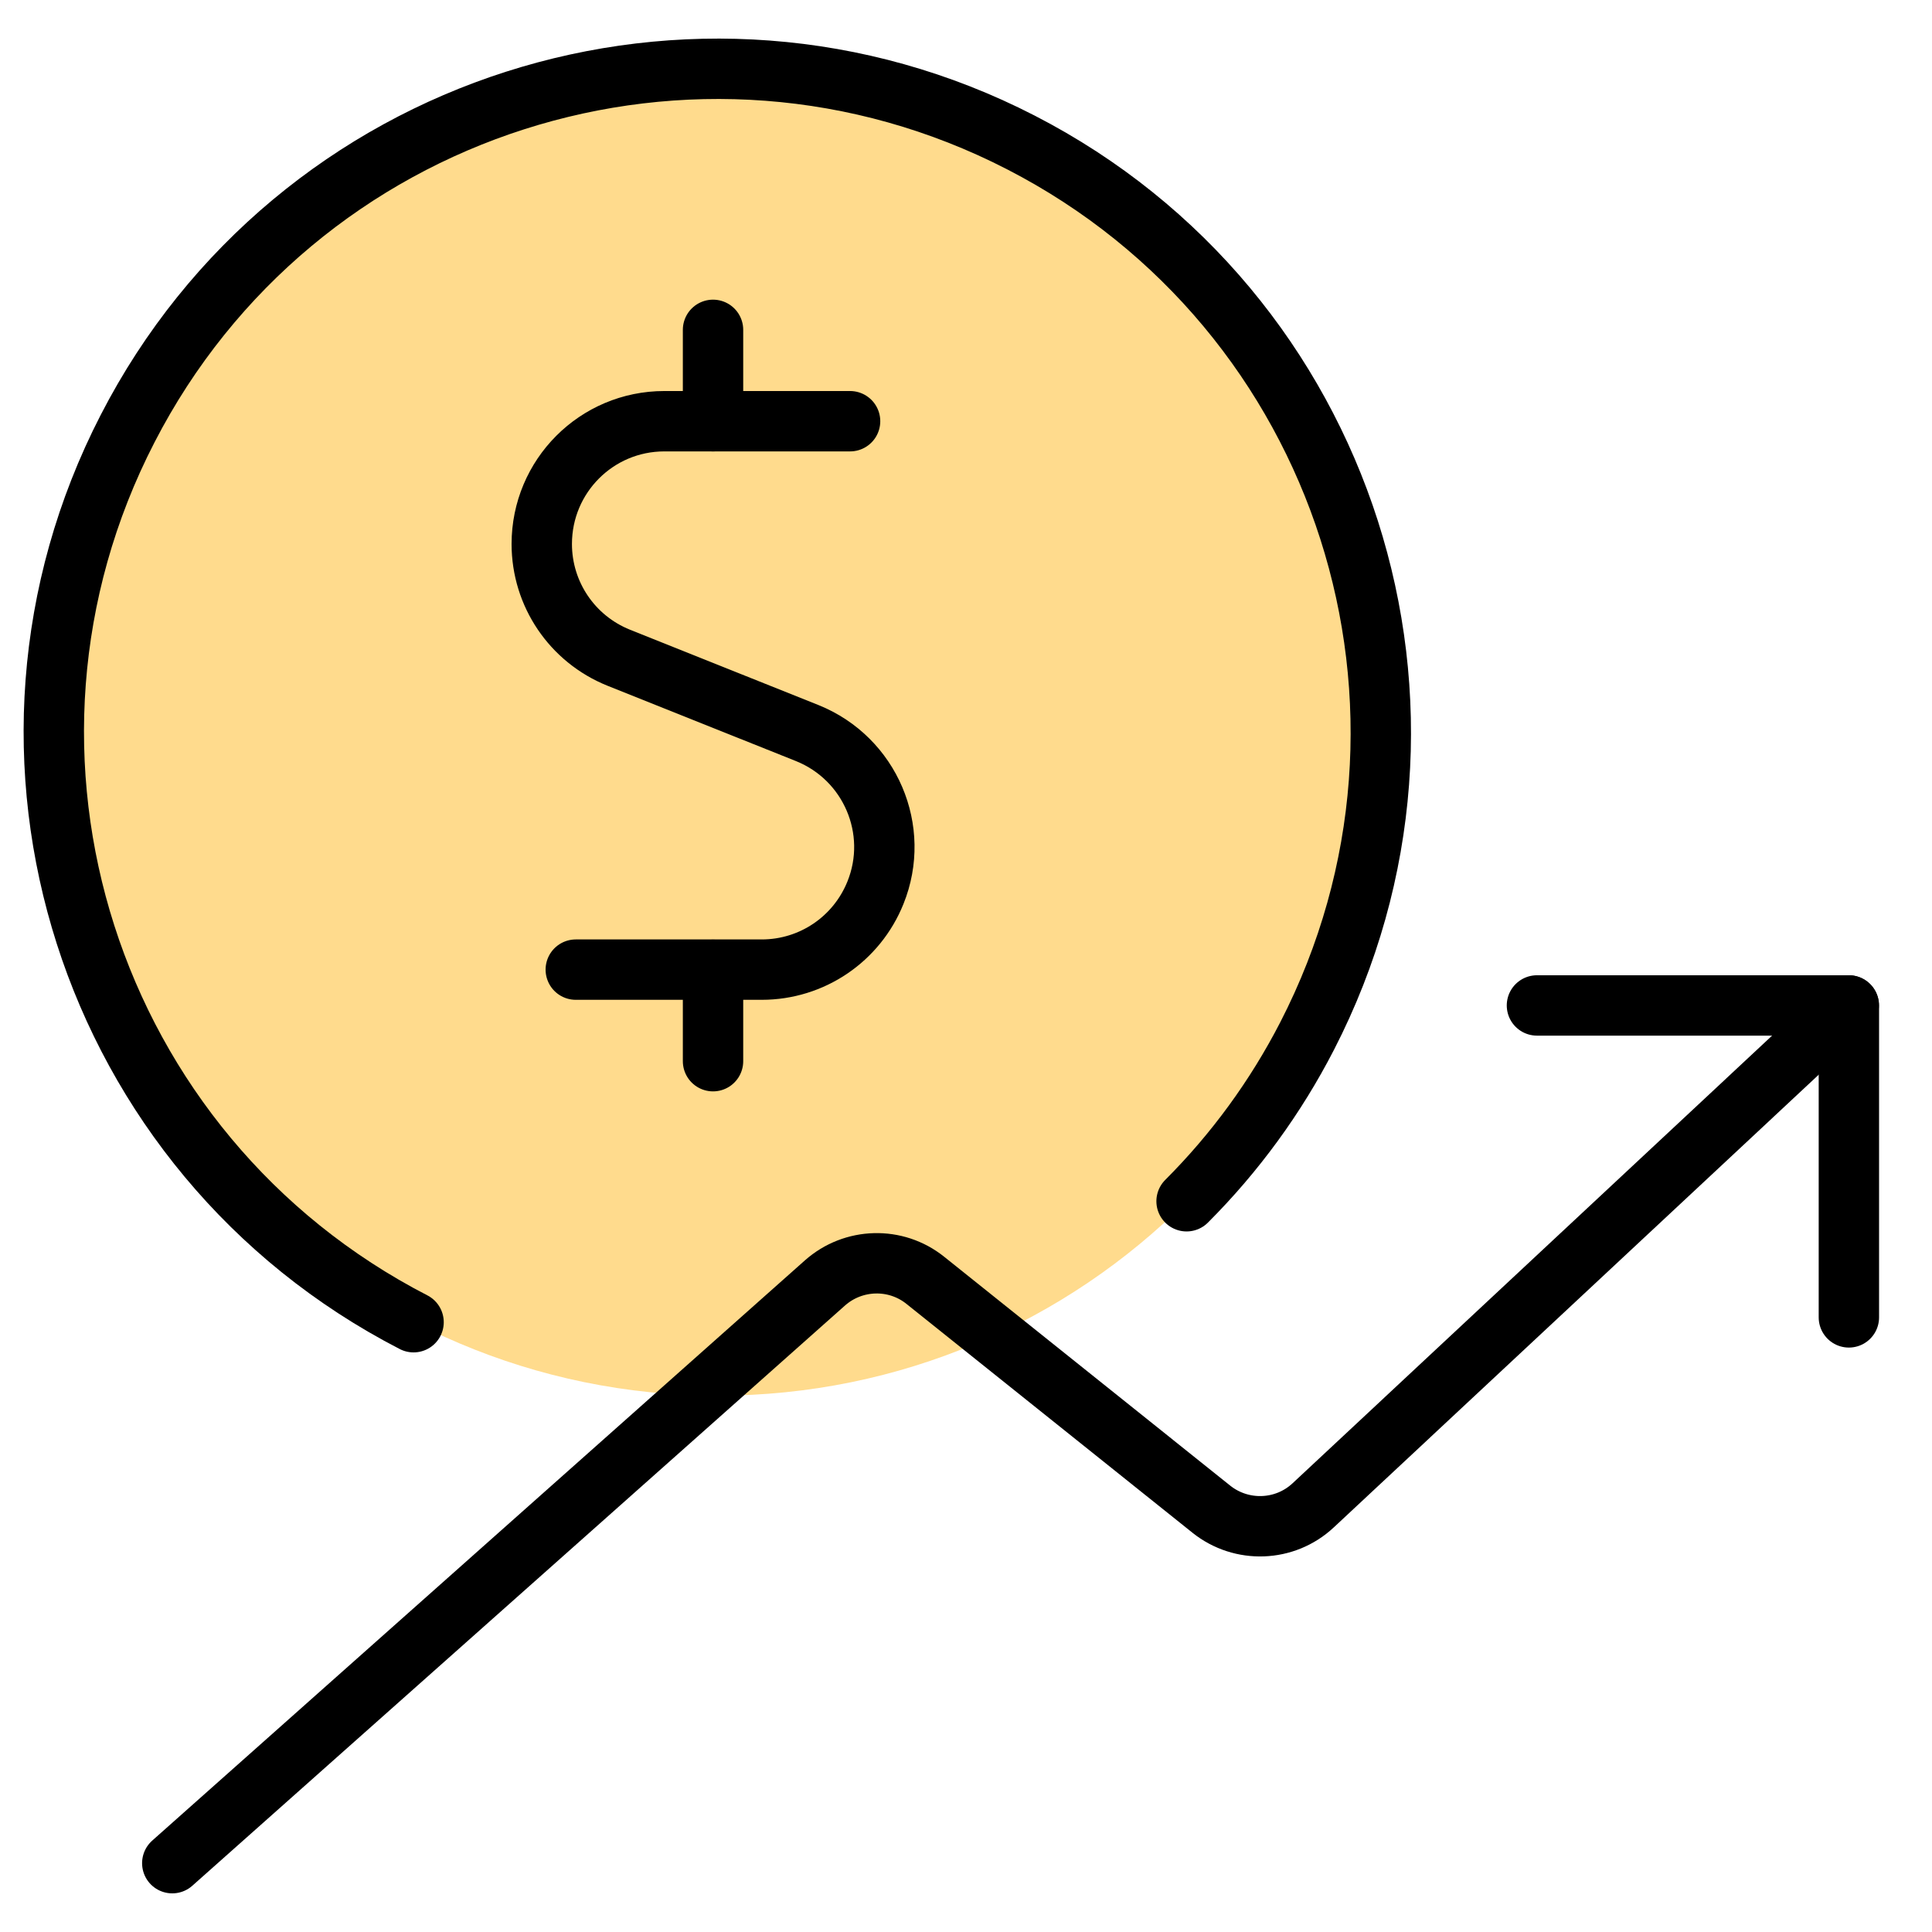 <?xml version="1.0" encoding="UTF-8"?>
<svg id="Layer_1" data-name="Layer 1" xmlns="http://www.w3.org/2000/svg" viewBox="0 0 96 96">
  <defs>
    <style>
      .cls-1 {
        fill: #ffdb8d;
        stroke-width: 0px;
      }

      .cls-2 {
        fill: none;
        stroke: #000;
        stroke-linecap: round;
        stroke-linejoin: round;
        stroke-width: 3px;
      }
    </style>
  </defs>
  <path class="cls-1" d="m2.73,36.4c0,18.19,14.74,32.94,32.93,32.95,18.19,0,32.94-14.74,32.95-32.93v-.02c0-18.19-14.75-32.94-32.94-32.94S2.73,18.21,2.73,36.4"/>
  <path class="cls-1" d="m35.69,3.46c-18.19,0-32.94,14.73-32.95,32.92,0,8.69,3.43,17.03,9.55,23.2L58.87,13.01c-6.16-6.13-14.49-9.56-23.18-9.55Z"/>
  <path class="cls-2" d="m20.55,65.7C4.37,57.36-2,37.48,6.34,21.3,14.67,5.11,34.55-1.25,50.73,7.08c16.19,8.33,22.55,28.21,14.22,44.4-1.56,3.03-3.58,5.8-5.99,8.21"/>
  <path class="cls-2" d="m8.56,92.58l32.43-28.83c1.41-1.25,3.52-1.31,4.99-.13l14.21,11.37c1.5,1.2,3.66,1.12,5.06-.19l26.61-24.84"/>
  <path class="cls-2" d="m76.37,49.96h15.5v15.5"/>
  <g>
    <path class="cls-2" d="m35.43,20.93v-4.54"/>
    <path class="cls-2" d="m42.24,20.93h-9.23c-3.37,0-6.09,2.73-6.09,6.1,0,2.49,1.51,4.72,3.82,5.65l9.38,3.75c3.12,1.26,4.64,4.81,3.38,7.93-.93,2.31-3.16,3.82-5.65,3.82h-9.24"/>
    <path class="cls-2" d="m35.43,52.73v-4.54"/>
  </g>
</svg>